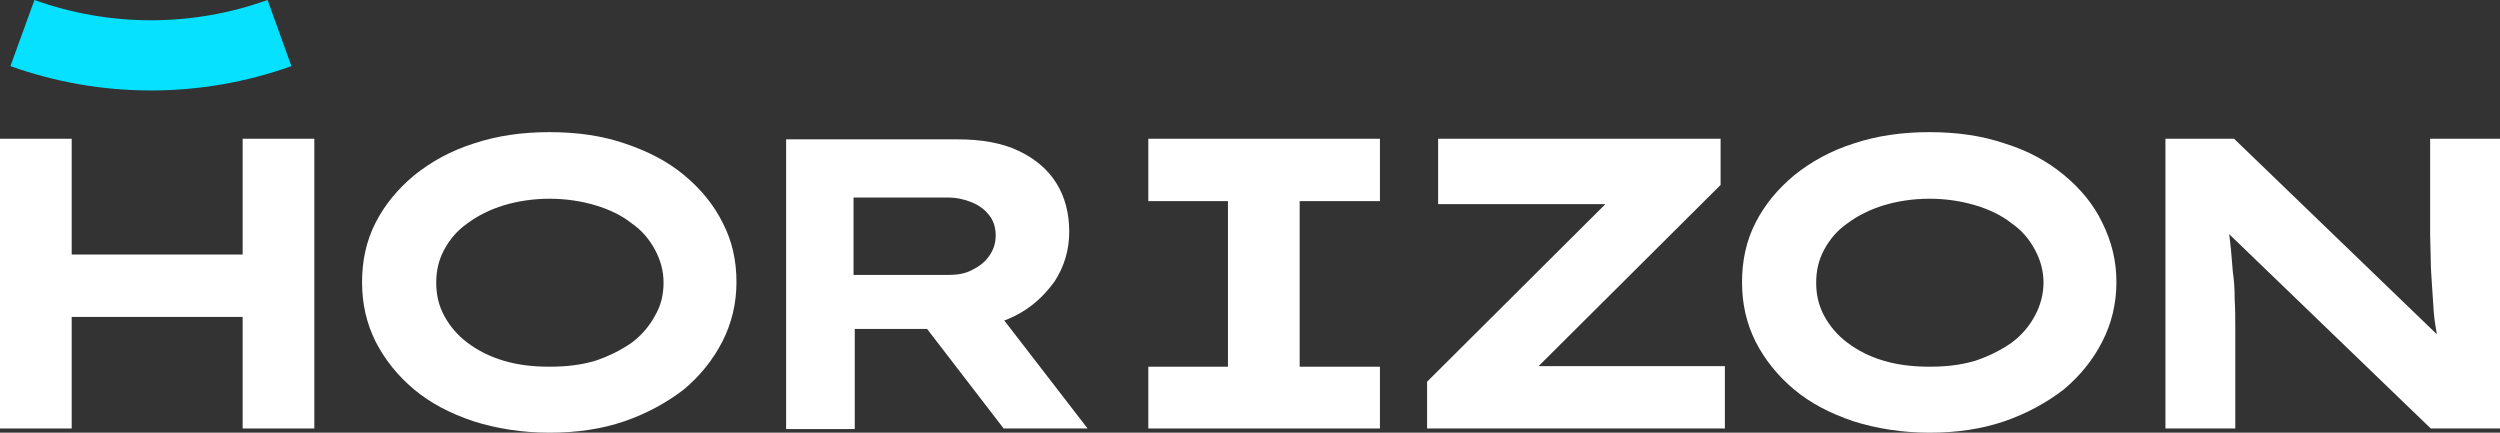 <svg width="104" height="18" viewBox="0 0 104 18" fill="none" xmlns="http://www.w3.org/2000/svg">
<rect x="0" y="0" width="104" height="18" fill="#333333" stroke="none"/>
<path d="M0.434 2.751C4.211 4.101 8.345 4.101 12.122 2.751L11.13 0C7.995 1.125 4.568 1.125 1.433 0L0.434 2.751Z" fill="#06E1FF"/>
<path d="M10.094 10.588H2.982V5.772H0V17.825H2.982V13.184H10.094V17.825H13.076V5.772H10.094V10.588Z" fill="white"/>
<path d="M28.47 7.294C27.782 6.72 26.966 6.296 25.998 5.971C25.055 5.647 24.01 5.497 22.863 5.497C21.715 5.497 20.67 5.647 19.702 5.971C18.759 6.271 17.943 6.72 17.229 7.294C16.541 7.868 16.006 8.517 15.623 9.266C15.241 10.014 15.062 10.838 15.062 11.736C15.062 12.635 15.241 13.433 15.623 14.207C16.006 14.955 16.541 15.629 17.229 16.203C17.917 16.777 18.733 17.201 19.702 17.526C20.645 17.825 21.715 18 22.863 18C23.984 18 25.029 17.85 25.972 17.526C26.915 17.201 27.731 16.752 28.445 16.203C29.133 15.629 29.668 14.955 30.051 14.207C30.433 13.458 30.637 12.635 30.637 11.736C30.637 10.838 30.459 10.039 30.076 9.291C29.694 8.517 29.159 7.868 28.47 7.294ZM27.247 13.134C27.017 13.558 26.712 13.932 26.278 14.257C25.845 14.556 25.36 14.806 24.774 15.005C24.188 15.18 23.576 15.255 22.863 15.255C22.149 15.255 21.537 15.18 20.951 15.005C20.364 14.831 19.88 14.581 19.447 14.257C19.014 13.932 18.708 13.558 18.478 13.134C18.249 12.709 18.147 12.26 18.147 11.761C18.147 11.262 18.249 10.813 18.478 10.389C18.708 9.964 19.014 9.59 19.447 9.291C19.88 8.966 20.39 8.717 20.951 8.542C21.537 8.367 22.174 8.267 22.863 8.267C23.551 8.267 24.188 8.367 24.774 8.542C25.36 8.717 25.87 8.966 26.278 9.291C26.712 9.59 27.017 9.964 27.247 10.389C27.476 10.813 27.604 11.262 27.604 11.761C27.604 12.235 27.502 12.709 27.247 13.134Z" fill="white"/>
<path d="M42.185 13.159C42.899 12.809 43.434 12.31 43.868 11.711C44.276 11.087 44.48 10.388 44.48 9.64C44.48 8.866 44.301 8.192 43.944 7.618C43.587 7.044 43.052 6.595 42.364 6.271C41.676 5.946 40.834 5.797 39.84 5.797H32.703V17.85H35.558V13.683H38.566L41.752 17.825H45.244L41.778 13.333C41.905 13.283 42.032 13.233 42.185 13.159ZM35.532 8.217H39.432C39.789 8.217 40.121 8.292 40.427 8.417C40.733 8.542 40.962 8.716 41.14 8.941C41.319 9.166 41.421 9.44 41.421 9.79C41.421 10.139 41.319 10.413 41.14 10.663C40.962 10.912 40.733 11.087 40.427 11.237C40.146 11.387 39.815 11.437 39.458 11.437H35.507V8.217H35.532Z" fill="white"/>
<path d="M47.77 8.367H51.083V15.255H47.77V17.825H57.405V15.255H54.066V8.367H57.405V5.772H47.77V8.367Z" fill="white"/>
<path d="M71.577 7.693V5.772H59.826V8.492H66.785L59.367 15.879V17.825H71.755V15.23H64.006L71.577 7.693Z" fill="white"/>
<path d="M85.877 7.294C85.188 6.72 84.373 6.271 83.404 5.971C82.461 5.647 81.416 5.497 80.269 5.497C79.122 5.497 78.077 5.647 77.108 5.971C76.165 6.271 75.349 6.72 74.635 7.294C73.947 7.868 73.412 8.517 73.029 9.266C72.647 10.014 72.469 10.838 72.469 11.736C72.469 12.635 72.647 13.433 73.029 14.207C73.412 14.955 73.947 15.629 74.635 16.203C75.324 16.777 76.139 17.201 77.108 17.526C78.051 17.825 79.122 18 80.269 18C81.39 18 82.435 17.85 83.379 17.526C84.322 17.201 85.137 16.752 85.851 16.203C86.539 15.629 87.075 14.955 87.457 14.207C87.839 13.458 88.043 12.635 88.043 11.736C88.043 10.838 87.839 10.039 87.457 9.266C87.1 8.517 86.565 7.868 85.877 7.294ZM84.653 13.134C84.424 13.558 84.118 13.932 83.684 14.257C83.251 14.556 82.767 14.806 82.18 15.005C81.594 15.18 80.983 15.255 80.269 15.255C79.581 15.255 78.943 15.18 78.357 15.005C77.771 14.831 77.286 14.581 76.853 14.257C76.42 13.932 76.114 13.558 75.884 13.134C75.655 12.709 75.553 12.26 75.553 11.761C75.553 11.262 75.655 10.813 75.884 10.389C76.114 9.964 76.42 9.59 76.853 9.291C77.286 8.966 77.796 8.717 78.357 8.542C78.943 8.367 79.581 8.267 80.269 8.267C80.957 8.267 81.594 8.367 82.18 8.542C82.767 8.717 83.277 8.966 83.684 9.291C84.118 9.59 84.424 9.964 84.653 10.389C84.882 10.813 85.01 11.262 85.01 11.761C85.01 12.235 84.882 12.709 84.653 13.134Z" fill="white"/>
<path d="M101.094 5.772V8.741C101.094 9.091 101.094 9.44 101.094 9.765C101.094 10.114 101.119 10.463 101.119 10.788C101.119 11.137 101.145 11.486 101.17 11.861C101.196 12.235 101.221 12.61 101.247 13.009C101.272 13.308 101.323 13.608 101.374 13.907L92.937 5.772H90.082V17.825H92.988V13.807C92.988 13.308 92.988 12.859 92.962 12.435C92.962 12.011 92.937 11.636 92.886 11.312C92.861 10.963 92.835 10.663 92.809 10.389C92.784 10.139 92.758 9.939 92.733 9.74L101.119 17.825H104V5.772H101.094Z" fill="white"/>
</svg>
